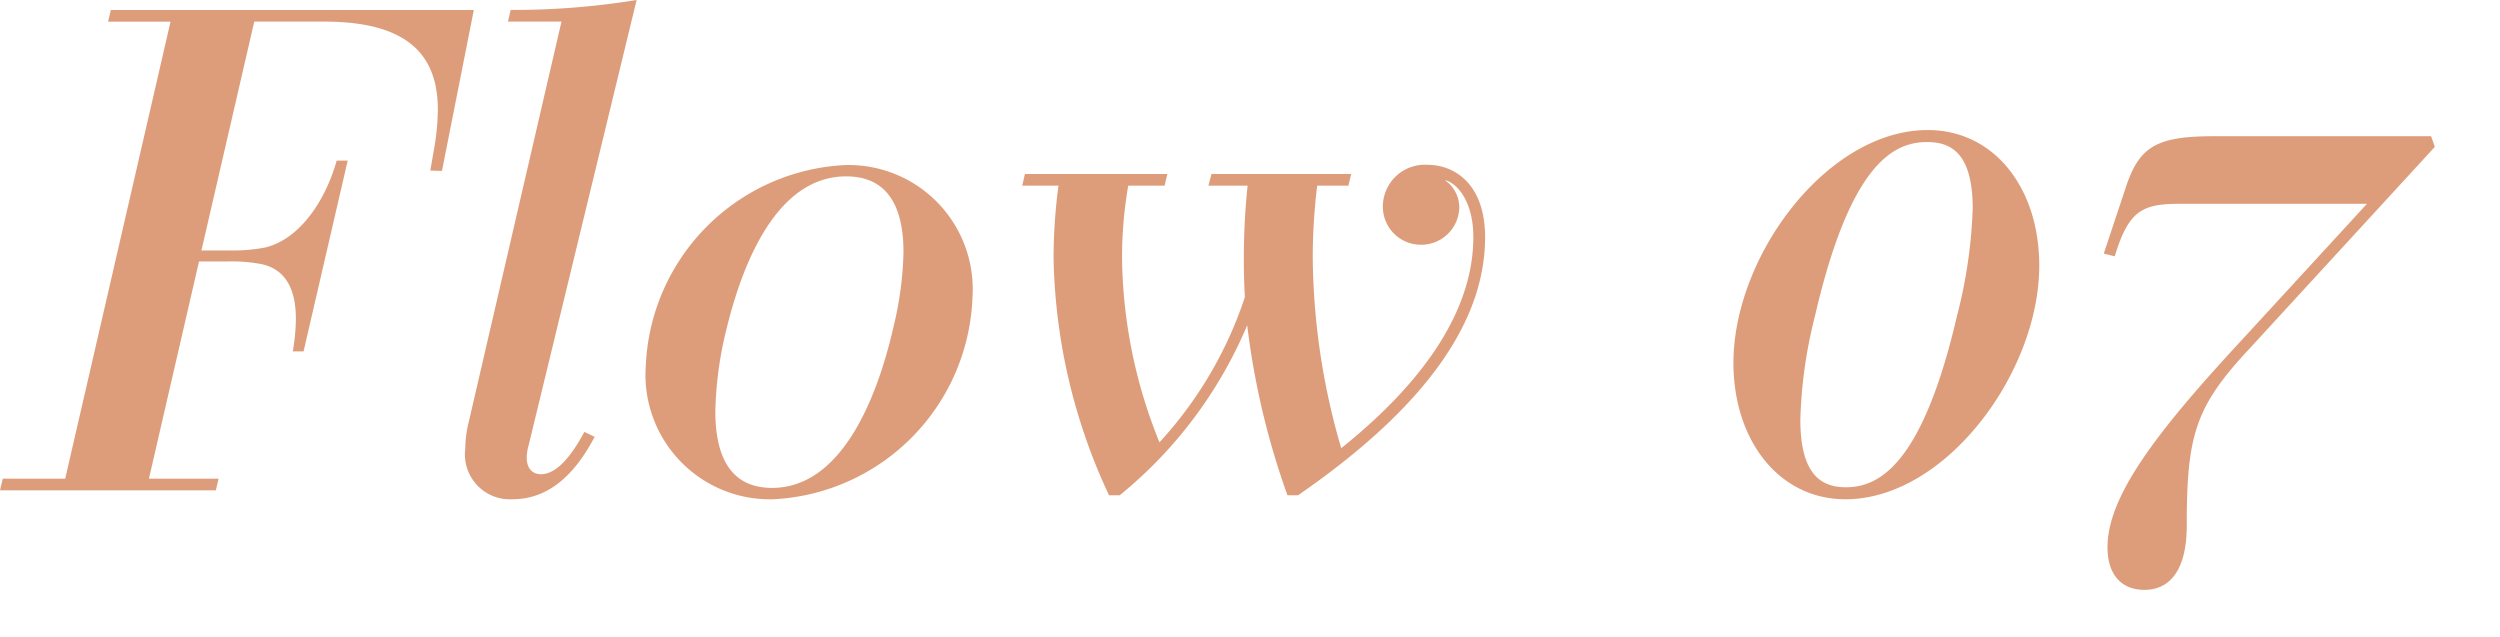 <svg xmlns="http://www.w3.org/2000/svg" xmlns:xlink="http://www.w3.org/1999/xlink" width="102" height="26" viewBox="0 0 102 26">
  <defs>
    <clipPath id="clip-path">
      <rect id="長方形_23387" data-name="長方形 23387" width="102" height="26" transform="translate(5231 1617)" fill="#fff" stroke="#707070" stroke-width="1"/>
    </clipPath>
  </defs>
  <g id="マスクグループ_1225" data-name="マスクグループ 1225" transform="translate(-5231 -1617)" clip-path="url(#clip-path)">
    <path id="パス_172868" data-name="パス 172868" d="M9.688-19.124h2.87c3.64,0,4.62,1.582,4.62,3.6a9.644,9.644,0,0,1-.14,1.512l-.168.966.476.014,1.3-6.566H3.836l-.112.476H6.272L1.974-.476H-.574L-.686,0H8.12l.112-.476H5.39L7.434-9.338H8.61A6.394,6.394,0,0,1,10-9.226c.882.2,1.386.9,1.386,2.226a8.12,8.12,0,0,1-.126,1.33h.44l1.8-7.784h-.448c-.518,1.82-1.638,3.276-2.968,3.556a7.114,7.114,0,0,1-1.358.112H7.532Zm11.2,17.262,4.4-18.144a31.4,31.4,0,0,1-5.138.406l-.112.476h2.184L18.438-2.786a4.47,4.47,0,0,0-.14,1.078A1.833,1.833,0,0,0,18.77-.221a1.833,1.833,0,0,0,1.446.585c1.47,0,2.534-.98,3.36-2.548l-.42-.2C22.6-1.344,21.994-.658,21.392-.658c-.336,0-.588-.21-.588-.686a1.974,1.974,0,0,1,.084-.518ZM33.81-13.272a8.56,8.56,0,0,0-8.148,8.2,5.074,5.074,0,0,0,1.4,3.874A5.074,5.074,0,0,0,30.87.364a8.561,8.561,0,0,0,8.12-8.218A5.072,5.072,0,0,0,37.6-11.706,5.072,5.072,0,0,0,33.81-13.272Zm1.96,6.594C35.07-3.6,33.586-.1,30.814-.1,29.12-.1,28.5-1.372,28.5-3.234a15.093,15.093,0,0,1,.448-3.318c.652-2.7,2.052-6.258,4.89-6.258,1.764,0,2.338,1.344,2.338,3.094a14.075,14.075,0,0,1-.406,3.038ZM44.562.2H45a17.9,17.9,0,0,0,5.2-6.934A31.735,31.735,0,0,0,51.842.2h.434c5.782-3.99,7.63-7.518,7.63-10.528,0-2.17-1.246-2.954-2.352-2.954a1.714,1.714,0,0,0-1.274.456,1.714,1.714,0,0,0-.546,1.238,1.554,1.554,0,0,0,.45,1.108,1.554,1.554,0,0,0,1.1.46,1.552,1.552,0,0,0,1.568-1.5,1.339,1.339,0,0,0-.588-1.134c.406.07,1.162.756,1.162,2.324,0,2.464-1.386,5.4-5.39,8.61a28.424,28.424,0,0,1-1.162-7.756,24.055,24.055,0,0,1,.182-2.955h1.274l.112-.476h-5.7l-.126.476h1.6a28.713,28.713,0,0,0-.154,3.01c0,.532.014,1.036.042,1.54A16.284,16.284,0,0,1,46.62-1.96a20.487,20.487,0,0,1-1.526-7.49,17.151,17.151,0,0,1,.252-2.982H46.83l.112-.476h-5.81l-.112.476H42.5a22.5,22.5,0,0,0-.2,2.982A23.733,23.733,0,0,0,44.562.2Zm33.4-14.9c-4.088,0-7.924,5.124-7.924,9.506C70.042-2.03,71.9.364,74.606.364c4.088,0,7.91-5.166,7.91-9.534,0-3.178-1.848-5.53-4.55-5.53ZM79.18-7.21c-1.4,6.1-3.164,7.084-4.55,7.084-.952,0-1.862-.448-1.862-2.758a19.215,19.215,0,0,1,.6-4.242c1.432-6.174,3.184-7.084,4.57-7.084.952,0,1.862.42,1.862,2.716a20.058,20.058,0,0,1-.616,4.284ZM91.056-5.74l7.6-8.274-.154-.434H89.628c-2.38,0-3.052.448-3.6,2.142l-.88,2.646.448.112c.56-1.848,1.106-2.142,2.632-2.142h7.658L90.748-6.1C87.262-2.338,85.3.252,85.3,2.324c0,1.092.546,1.736,1.512,1.736.9,0,1.722-.63,1.722-2.632C88.536-2.2,88.858-3.388,91.056-5.74Z" transform="translate(5231.686 1637.006)" fill="#de9d7a"/>
  </g>
</svg>

